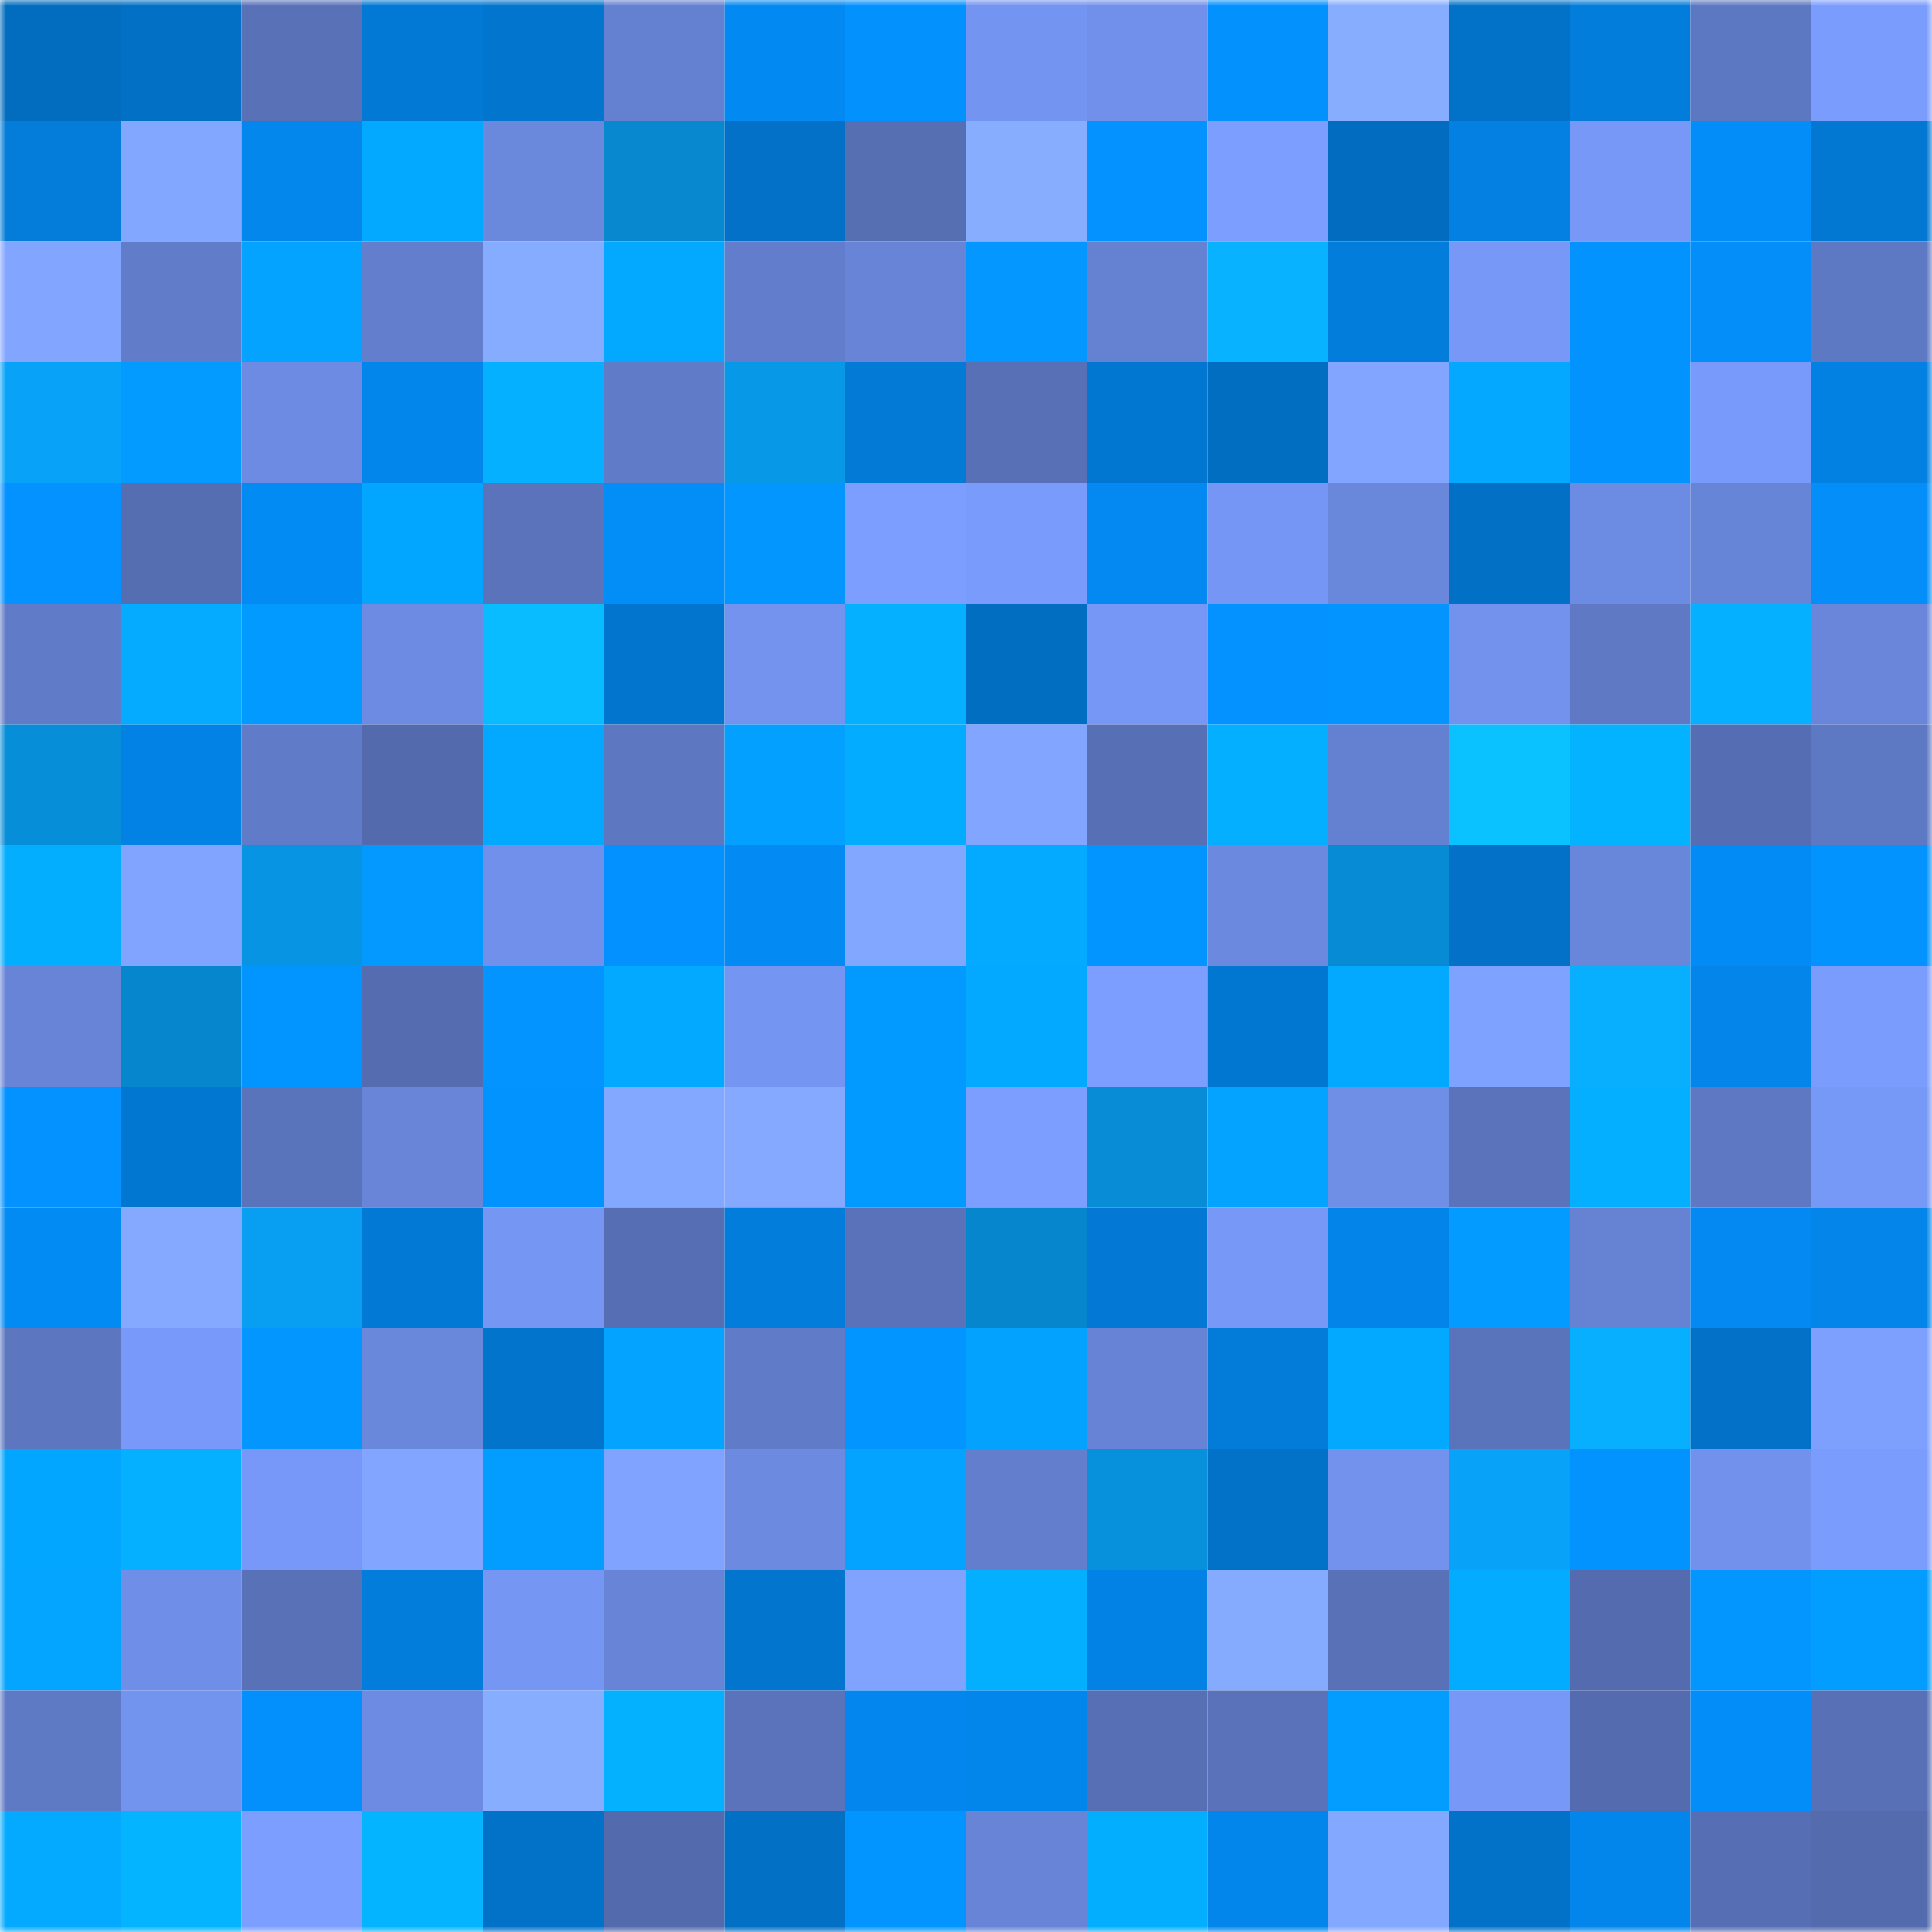 <svg viewBox="0 0 160 160" fill="none" role="img" xmlns="http://www.w3.org/2000/svg" width="240" height="240" name="ens%2Celonmusk666.eth"><mask id="1491752807" mask-type="alpha" maskUnits="userSpaceOnUse" x="0" y="0" width="160" height="160"><rect width="160" height="160" fill="#FFFFFF"></rect></mask><g mask="url(#1491752807)"><rect x="0" y="0" width="10" height="10" fill="#026dbf"></rect><rect x="10" y="0" width="10" height="10" fill="#0270c5"></rect><rect x="20" y="0" width="10" height="10" fill="#5871b7"></rect><rect x="30" y="0" width="10" height="10" fill="#0279d4"></rect><rect x="40" y="0" width="10" height="10" fill="#0275ce"></rect><rect x="50" y="0" width="10" height="10" fill="#6480d0"></rect><rect x="60" y="0" width="10" height="10" fill="#038af2"></rect><rect x="70" y="0" width="10" height="10" fill="#0391fe"></rect><rect x="80" y="0" width="10" height="10" fill="#7394f0"></rect><rect x="90" y="0" width="10" height="10" fill="#7190eb"></rect><rect x="100" y="0" width="10" height="10" fill="#0391fe"></rect><rect x="110" y="0" width="10" height="10" fill="#87adff"></rect><rect x="120" y="0" width="10" height="10" fill="#0272c9"></rect><rect x="130" y="0" width="10" height="10" fill="#037ddb"></rect><rect x="140" y="0" width="10" height="10" fill="#5d78c2"></rect><rect x="150" y="0" width="10" height="10" fill="#7a9cfd"></rect><rect x="0" y="10" width="10" height="10" fill="#037cda"></rect><rect x="10" y="10" width="10" height="10" fill="#82a7ff"></rect><rect x="20" y="10" width="10" height="10" fill="#0387ed"></rect><rect x="30" y="10" width="10" height="10" fill="#03a8ff"></rect><rect x="40" y="10" width="10" height="10" fill="#6a88dc"></rect><rect x="50" y="10" width="10" height="10" fill="#0788cf"></rect><rect x="60" y="10" width="10" height="10" fill="#0271c7"></rect><rect x="70" y="10" width="10" height="10" fill="#566eb2"></rect><rect x="80" y="10" width="10" height="10" fill="#87adff"></rect><rect x="90" y="10" width="10" height="10" fill="#0392ff"></rect><rect x="100" y="10" width="10" height="10" fill="#7c9fff"></rect><rect x="110" y="10" width="10" height="10" fill="#026dc0"></rect><rect x="120" y="10" width="10" height="10" fill="#0380e1"></rect><rect x="130" y="10" width="10" height="10" fill="#7798f7"></rect><rect x="140" y="10" width="10" height="10" fill="#038df8"></rect><rect x="150" y="10" width="10" height="10" fill="#0278d2"></rect><rect x="0" y="20" width="10" height="10" fill="#82a6ff"></rect><rect x="10" y="20" width="10" height="10" fill="#617dca"></rect><rect x="20" y="20" width="10" height="10" fill="#03a3ff"></rect><rect x="30" y="20" width="10" height="10" fill="#627ecd"></rect><rect x="40" y="20" width="10" height="10" fill="#86acff"></rect><rect x="50" y="20" width="10" height="10" fill="#03a8ff"></rect><rect x="60" y="20" width="10" height="10" fill="#627dcb"></rect><rect x="70" y="20" width="10" height="10" fill="#6784d6"></rect><rect x="80" y="20" width="10" height="10" fill="#0397ff"></rect><rect x="90" y="20" width="10" height="10" fill="#6581d1"></rect><rect x="100" y="20" width="10" height="10" fill="#09b2ff"></rect><rect x="110" y="20" width="10" height="10" fill="#037ddc"></rect><rect x="120" y="20" width="10" height="10" fill="#7798f7"></rect><rect x="130" y="20" width="10" height="10" fill="#0393ff"></rect><rect x="140" y="20" width="10" height="10" fill="#038ef9"></rect><rect x="150" y="20" width="10" height="10" fill="#5e79c4"></rect><rect x="0" y="30" width="10" height="10" fill="#08a3f9"></rect><rect x="10" y="30" width="10" height="10" fill="#039bff"></rect><rect x="20" y="30" width="10" height="10" fill="#6d8be3"></rect><rect x="30" y="30" width="10" height="10" fill="#0386ec"></rect><rect x="40" y="30" width="10" height="10" fill="#04b0ff"></rect><rect x="50" y="30" width="10" height="10" fill="#607bc8"></rect><rect x="60" y="30" width="10" height="10" fill="#0798e8"></rect><rect x="70" y="30" width="10" height="10" fill="#037ad6"></rect><rect x="80" y="30" width="10" height="10" fill="#5770b6"></rect><rect x="90" y="30" width="10" height="10" fill="#0277d1"></rect><rect x="100" y="30" width="10" height="10" fill="#026ec1"></rect><rect x="110" y="30" width="10" height="10" fill="#82a6ff"></rect><rect x="120" y="30" width="10" height="10" fill="#04a9ff"></rect><rect x="130" y="30" width="10" height="10" fill="#0393ff"></rect><rect x="140" y="30" width="10" height="10" fill="#789afa"></rect><rect x="150" y="30" width="10" height="10" fill="#0381e2"></rect><rect x="0" y="40" width="10" height="10" fill="#0392ff"></rect><rect x="10" y="40" width="10" height="10" fill="#556db1"></rect><rect x="20" y="40" width="10" height="10" fill="#038bf4"></rect><rect x="30" y="40" width="10" height="10" fill="#03a6ff"></rect><rect x="40" y="40" width="10" height="10" fill="#5a73bb"></rect><rect x="50" y="40" width="10" height="10" fill="#038df7"></rect><rect x="60" y="40" width="10" height="10" fill="#0396ff"></rect><rect x="70" y="40" width="10" height="10" fill="#7b9eff"></rect><rect x="80" y="40" width="10" height="10" fill="#799bfc"></rect><rect x="90" y="40" width="10" height="10" fill="#0389f1"></rect><rect x="100" y="40" width="10" height="10" fill="#7596f4"></rect><rect x="110" y="40" width="10" height="10" fill="#6987db"></rect><rect x="120" y="40" width="10" height="10" fill="#0270c4"></rect><rect x="130" y="40" width="10" height="10" fill="#6c8be2"></rect><rect x="140" y="40" width="10" height="10" fill="#6785d7"></rect><rect x="150" y="40" width="10" height="10" fill="#038efa"></rect><rect x="0" y="50" width="10" height="10" fill="#607bc8"></rect><rect x="10" y="50" width="10" height="10" fill="#04abff"></rect><rect x="20" y="50" width="10" height="10" fill="#039aff"></rect><rect x="30" y="50" width="10" height="10" fill="#6d8be3"></rect><rect x="40" y="50" width="10" height="10" fill="#09bbff"></rect><rect x="50" y="50" width="10" height="10" fill="#0276cf"></rect><rect x="60" y="50" width="10" height="10" fill="#7393ef"></rect><rect x="70" y="50" width="10" height="10" fill="#04b0ff"></rect><rect x="80" y="50" width="10" height="10" fill="#026ec1"></rect><rect x="90" y="50" width="10" height="10" fill="#7697f5"></rect><rect x="100" y="50" width="10" height="10" fill="#0392ff"></rect><rect x="110" y="50" width="10" height="10" fill="#0394ff"></rect><rect x="120" y="50" width="10" height="10" fill="#7292ed"></rect><rect x="130" y="50" width="10" height="10" fill="#5f79c5"></rect><rect x="140" y="50" width="10" height="10" fill="#04b0ff"></rect><rect x="150" y="50" width="10" height="10" fill="#6986da"></rect><rect x="0" y="60" width="10" height="10" fill="#078ed9"></rect><rect x="10" y="60" width="10" height="10" fill="#0382e5"></rect><rect x="20" y="60" width="10" height="10" fill="#607bc7"></rect><rect x="30" y="60" width="10" height="10" fill="#536aad"></rect><rect x="40" y="60" width="10" height="10" fill="#03a8ff"></rect><rect x="50" y="60" width="10" height="10" fill="#5d77c1"></rect><rect x="60" y="60" width="10" height="10" fill="#03a0ff"></rect><rect x="70" y="60" width="10" height="10" fill="#04acff"></rect><rect x="80" y="60" width="10" height="10" fill="#82a6ff"></rect><rect x="90" y="60" width="10" height="10" fill="#576fb5"></rect><rect x="100" y="60" width="10" height="10" fill="#04afff"></rect><rect x="110" y="60" width="10" height="10" fill="#6480d1"></rect><rect x="120" y="60" width="10" height="10" fill="#09c2ff"></rect><rect x="130" y="60" width="10" height="10" fill="#04b3ff"></rect><rect x="140" y="60" width="10" height="10" fill="#556db2"></rect><rect x="150" y="60" width="10" height="10" fill="#5e79c4"></rect><rect x="0" y="70" width="10" height="10" fill="#04aeff"></rect><rect x="10" y="70" width="10" height="10" fill="#80a4ff"></rect><rect x="20" y="70" width="10" height="10" fill="#0794e2"></rect><rect x="30" y="70" width="10" height="10" fill="#0399ff"></rect><rect x="40" y="70" width="10" height="10" fill="#7190eb"></rect><rect x="50" y="70" width="10" height="10" fill="#0391ff"></rect><rect x="60" y="70" width="10" height="10" fill="#038af3"></rect><rect x="70" y="70" width="10" height="10" fill="#82a7ff"></rect><rect x="80" y="70" width="10" height="10" fill="#04aaff"></rect><rect x="90" y="70" width="10" height="10" fill="#0395ff"></rect><rect x="100" y="70" width="10" height="10" fill="#6b89df"></rect><rect x="110" y="70" width="10" height="10" fill="#078bd4"></rect><rect x="120" y="70" width="10" height="10" fill="#0271c7"></rect><rect x="130" y="70" width="10" height="10" fill="#6987da"></rect><rect x="140" y="70" width="10" height="10" fill="#038bf5"></rect><rect x="150" y="70" width="10" height="10" fill="#0393ff"></rect><rect x="0" y="80" width="10" height="10" fill="#6784d7"></rect><rect x="10" y="80" width="10" height="10" fill="#0686cd"></rect><rect x="20" y="80" width="10" height="10" fill="#0395ff"></rect><rect x="30" y="80" width="10" height="10" fill="#556db0"></rect><rect x="40" y="80" width="10" height="10" fill="#0394ff"></rect><rect x="50" y="80" width="10" height="10" fill="#03a8ff"></rect><rect x="60" y="80" width="10" height="10" fill="#7495f1"></rect><rect x="70" y="80" width="10" height="10" fill="#039aff"></rect><rect x="80" y="80" width="10" height="10" fill="#03a8ff"></rect><rect x="90" y="80" width="10" height="10" fill="#7b9eff"></rect><rect x="100" y="80" width="10" height="10" fill="#0277d2"></rect><rect x="110" y="80" width="10" height="10" fill="#03a8ff"></rect><rect x="120" y="80" width="10" height="10" fill="#7ea2ff"></rect><rect x="130" y="80" width="10" height="10" fill="#08afff"></rect><rect x="140" y="80" width="10" height="10" fill="#0385e9"></rect><rect x="150" y="80" width="10" height="10" fill="#7a9cfd"></rect><rect x="0" y="90" width="10" height="10" fill="#0392ff"></rect><rect x="10" y="90" width="10" height="10" fill="#0277d1"></rect><rect x="20" y="90" width="10" height="10" fill="#5a74bc"></rect><rect x="30" y="90" width="10" height="10" fill="#6885d8"></rect><rect x="40" y="90" width="10" height="10" fill="#0393ff"></rect><rect x="50" y="90" width="10" height="10" fill="#83a8ff"></rect><rect x="60" y="90" width="10" height="10" fill="#84a9ff"></rect><rect x="70" y="90" width="10" height="10" fill="#039aff"></rect><rect x="80" y="90" width="10" height="10" fill="#7c9fff"></rect><rect x="90" y="90" width="10" height="10" fill="#078cd5"></rect><rect x="100" y="90" width="10" height="10" fill="#03a3ff"></rect><rect x="110" y="90" width="10" height="10" fill="#6f8ee6"></rect><rect x="120" y="90" width="10" height="10" fill="#5a73bb"></rect><rect x="130" y="90" width="10" height="10" fill="#04afff"></rect><rect x="140" y="90" width="10" height="10" fill="#5e78c3"></rect><rect x="150" y="90" width="10" height="10" fill="#7698f6"></rect><rect x="0" y="100" width="10" height="10" fill="#038bf4"></rect><rect x="10" y="100" width="10" height="10" fill="#84a9ff"></rect><rect x="20" y="100" width="10" height="10" fill="#089ef1"></rect><rect x="30" y="100" width="10" height="10" fill="#0279d4"></rect><rect x="40" y="100" width="10" height="10" fill="#7596f3"></rect><rect x="50" y="100" width="10" height="10" fill="#566eb3"></rect><rect x="60" y="100" width="10" height="10" fill="#037ddc"></rect><rect x="70" y="100" width="10" height="10" fill="#5972b9"></rect><rect x="80" y="100" width="10" height="10" fill="#0686cd"></rect><rect x="90" y="100" width="10" height="10" fill="#0379d5"></rect><rect x="100" y="100" width="10" height="10" fill="#7798f7"></rect><rect x="110" y="100" width="10" height="10" fill="#0384e8"></rect><rect x="120" y="100" width="10" height="10" fill="#039bff"></rect><rect x="130" y="100" width="10" height="10" fill="#6582d3"></rect><rect x="140" y="100" width="10" height="10" fill="#0389f1"></rect><rect x="150" y="100" width="10" height="10" fill="#0385ea"></rect><rect x="0" y="110" width="10" height="10" fill="#5c76c0"></rect><rect x="10" y="110" width="10" height="10" fill="#7899f9"></rect><rect x="20" y="110" width="10" height="10" fill="#0396ff"></rect><rect x="30" y="110" width="10" height="10" fill="#6987db"></rect><rect x="40" y="110" width="10" height="10" fill="#0274cc"></rect><rect x="50" y="110" width="10" height="10" fill="#03a3ff"></rect><rect x="60" y="110" width="10" height="10" fill="#607bc7"></rect><rect x="70" y="110" width="10" height="10" fill="#0395ff"></rect><rect x="80" y="110" width="10" height="10" fill="#03a2ff"></rect><rect x="90" y="110" width="10" height="10" fill="#6683d5"></rect><rect x="100" y="110" width="10" height="10" fill="#037bd8"></rect><rect x="110" y="110" width="10" height="10" fill="#03a8ff"></rect><rect x="120" y="110" width="10" height="10" fill="#5a74bc"></rect><rect x="130" y="110" width="10" height="10" fill="#08afff"></rect><rect x="140" y="110" width="10" height="10" fill="#0271c7"></rect><rect x="150" y="110" width="10" height="10" fill="#7da0ff"></rect><rect x="0" y="120" width="10" height="10" fill="#03a6ff"></rect><rect x="10" y="120" width="10" height="10" fill="#04b0ff"></rect><rect x="20" y="120" width="10" height="10" fill="#7798f8"></rect><rect x="30" y="120" width="10" height="10" fill="#82a6ff"></rect><rect x="40" y="120" width="10" height="10" fill="#039dff"></rect><rect x="50" y="120" width="10" height="10" fill="#7fa3ff"></rect><rect x="60" y="120" width="10" height="10" fill="#6c8ae0"></rect><rect x="70" y="120" width="10" height="10" fill="#03a3ff"></rect><rect x="80" y="120" width="10" height="10" fill="#627ecc"></rect><rect x="90" y="120" width="10" height="10" fill="#0791dd"></rect><rect x="100" y="120" width="10" height="10" fill="#0272c8"></rect><rect x="110" y="120" width="10" height="10" fill="#7292ed"></rect><rect x="120" y="120" width="10" height="10" fill="#08a3f9"></rect><rect x="130" y="120" width="10" height="10" fill="#0393ff"></rect><rect x="140" y="120" width="10" height="10" fill="#7191ec"></rect><rect x="150" y="120" width="10" height="10" fill="#7a9cfd"></rect><rect x="0" y="130" width="10" height="10" fill="#03a5ff"></rect><rect x="10" y="130" width="10" height="10" fill="#6f8ee7"></rect><rect x="20" y="130" width="10" height="10" fill="#5871b7"></rect><rect x="30" y="130" width="10" height="10" fill="#037ddc"></rect><rect x="40" y="130" width="10" height="10" fill="#7596f3"></rect><rect x="50" y="130" width="10" height="10" fill="#6784d7"></rect><rect x="60" y="130" width="10" height="10" fill="#0276cf"></rect><rect x="70" y="130" width="10" height="10" fill="#7fa3ff"></rect><rect x="80" y="130" width="10" height="10" fill="#04afff"></rect><rect x="90" y="130" width="10" height="10" fill="#0382e5"></rect><rect x="100" y="130" width="10" height="10" fill="#85abff"></rect><rect x="110" y="130" width="10" height="10" fill="#5871b7"></rect><rect x="120" y="130" width="10" height="10" fill="#04acff"></rect><rect x="130" y="130" width="10" height="10" fill="#546caf"></rect><rect x="140" y="130" width="10" height="10" fill="#0396ff"></rect><rect x="150" y="130" width="10" height="10" fill="#039cff"></rect><rect x="0" y="140" width="10" height="10" fill="#5f7ac5"></rect><rect x="10" y="140" width="10" height="10" fill="#7293ee"></rect><rect x="20" y="140" width="10" height="10" fill="#038ffc"></rect><rect x="30" y="140" width="10" height="10" fill="#6d8be3"></rect><rect x="40" y="140" width="10" height="10" fill="#87adff"></rect><rect x="50" y="140" width="10" height="10" fill="#04b1ff"></rect><rect x="60" y="140" width="10" height="10" fill="#5a73bb"></rect><rect x="70" y="140" width="10" height="10" fill="#0387ee"></rect><rect x="80" y="140" width="10" height="10" fill="#0386ec"></rect><rect x="90" y="140" width="10" height="10" fill="#576fb5"></rect><rect x="100" y="140" width="10" height="10" fill="#5972ba"></rect><rect x="110" y="140" width="10" height="10" fill="#039dff"></rect><rect x="120" y="140" width="10" height="10" fill="#7798f7"></rect><rect x="130" y="140" width="10" height="10" fill="#546caf"></rect><rect x="140" y="140" width="10" height="10" fill="#038df8"></rect><rect x="150" y="140" width="10" height="10" fill="#5770b6"></rect><rect x="0" y="150" width="10" height="10" fill="#04aaff"></rect><rect x="10" y="150" width="10" height="10" fill="#04b4ff"></rect><rect x="20" y="150" width="10" height="10" fill="#7c9fff"></rect><rect x="30" y="150" width="10" height="10" fill="#04b4ff"></rect><rect x="40" y="150" width="10" height="10" fill="#0272c9"></rect><rect x="50" y="150" width="10" height="10" fill="#536aac"></rect><rect x="60" y="150" width="10" height="10" fill="#0270c5"></rect><rect x="70" y="150" width="10" height="10" fill="#0395ff"></rect><rect x="80" y="150" width="10" height="10" fill="#6784d7"></rect><rect x="90" y="150" width="10" height="10" fill="#04aeff"></rect><rect x="100" y="150" width="10" height="10" fill="#0386ec"></rect><rect x="110" y="150" width="10" height="10" fill="#83a8ff"></rect><rect x="120" y="150" width="10" height="10" fill="#0272c8"></rect><rect x="130" y="150" width="10" height="10" fill="#0386eb"></rect><rect x="140" y="150" width="10" height="10" fill="#566fb4"></rect><rect x="150" y="150" width="10" height="10" fill="#546bae"></rect></g></svg>